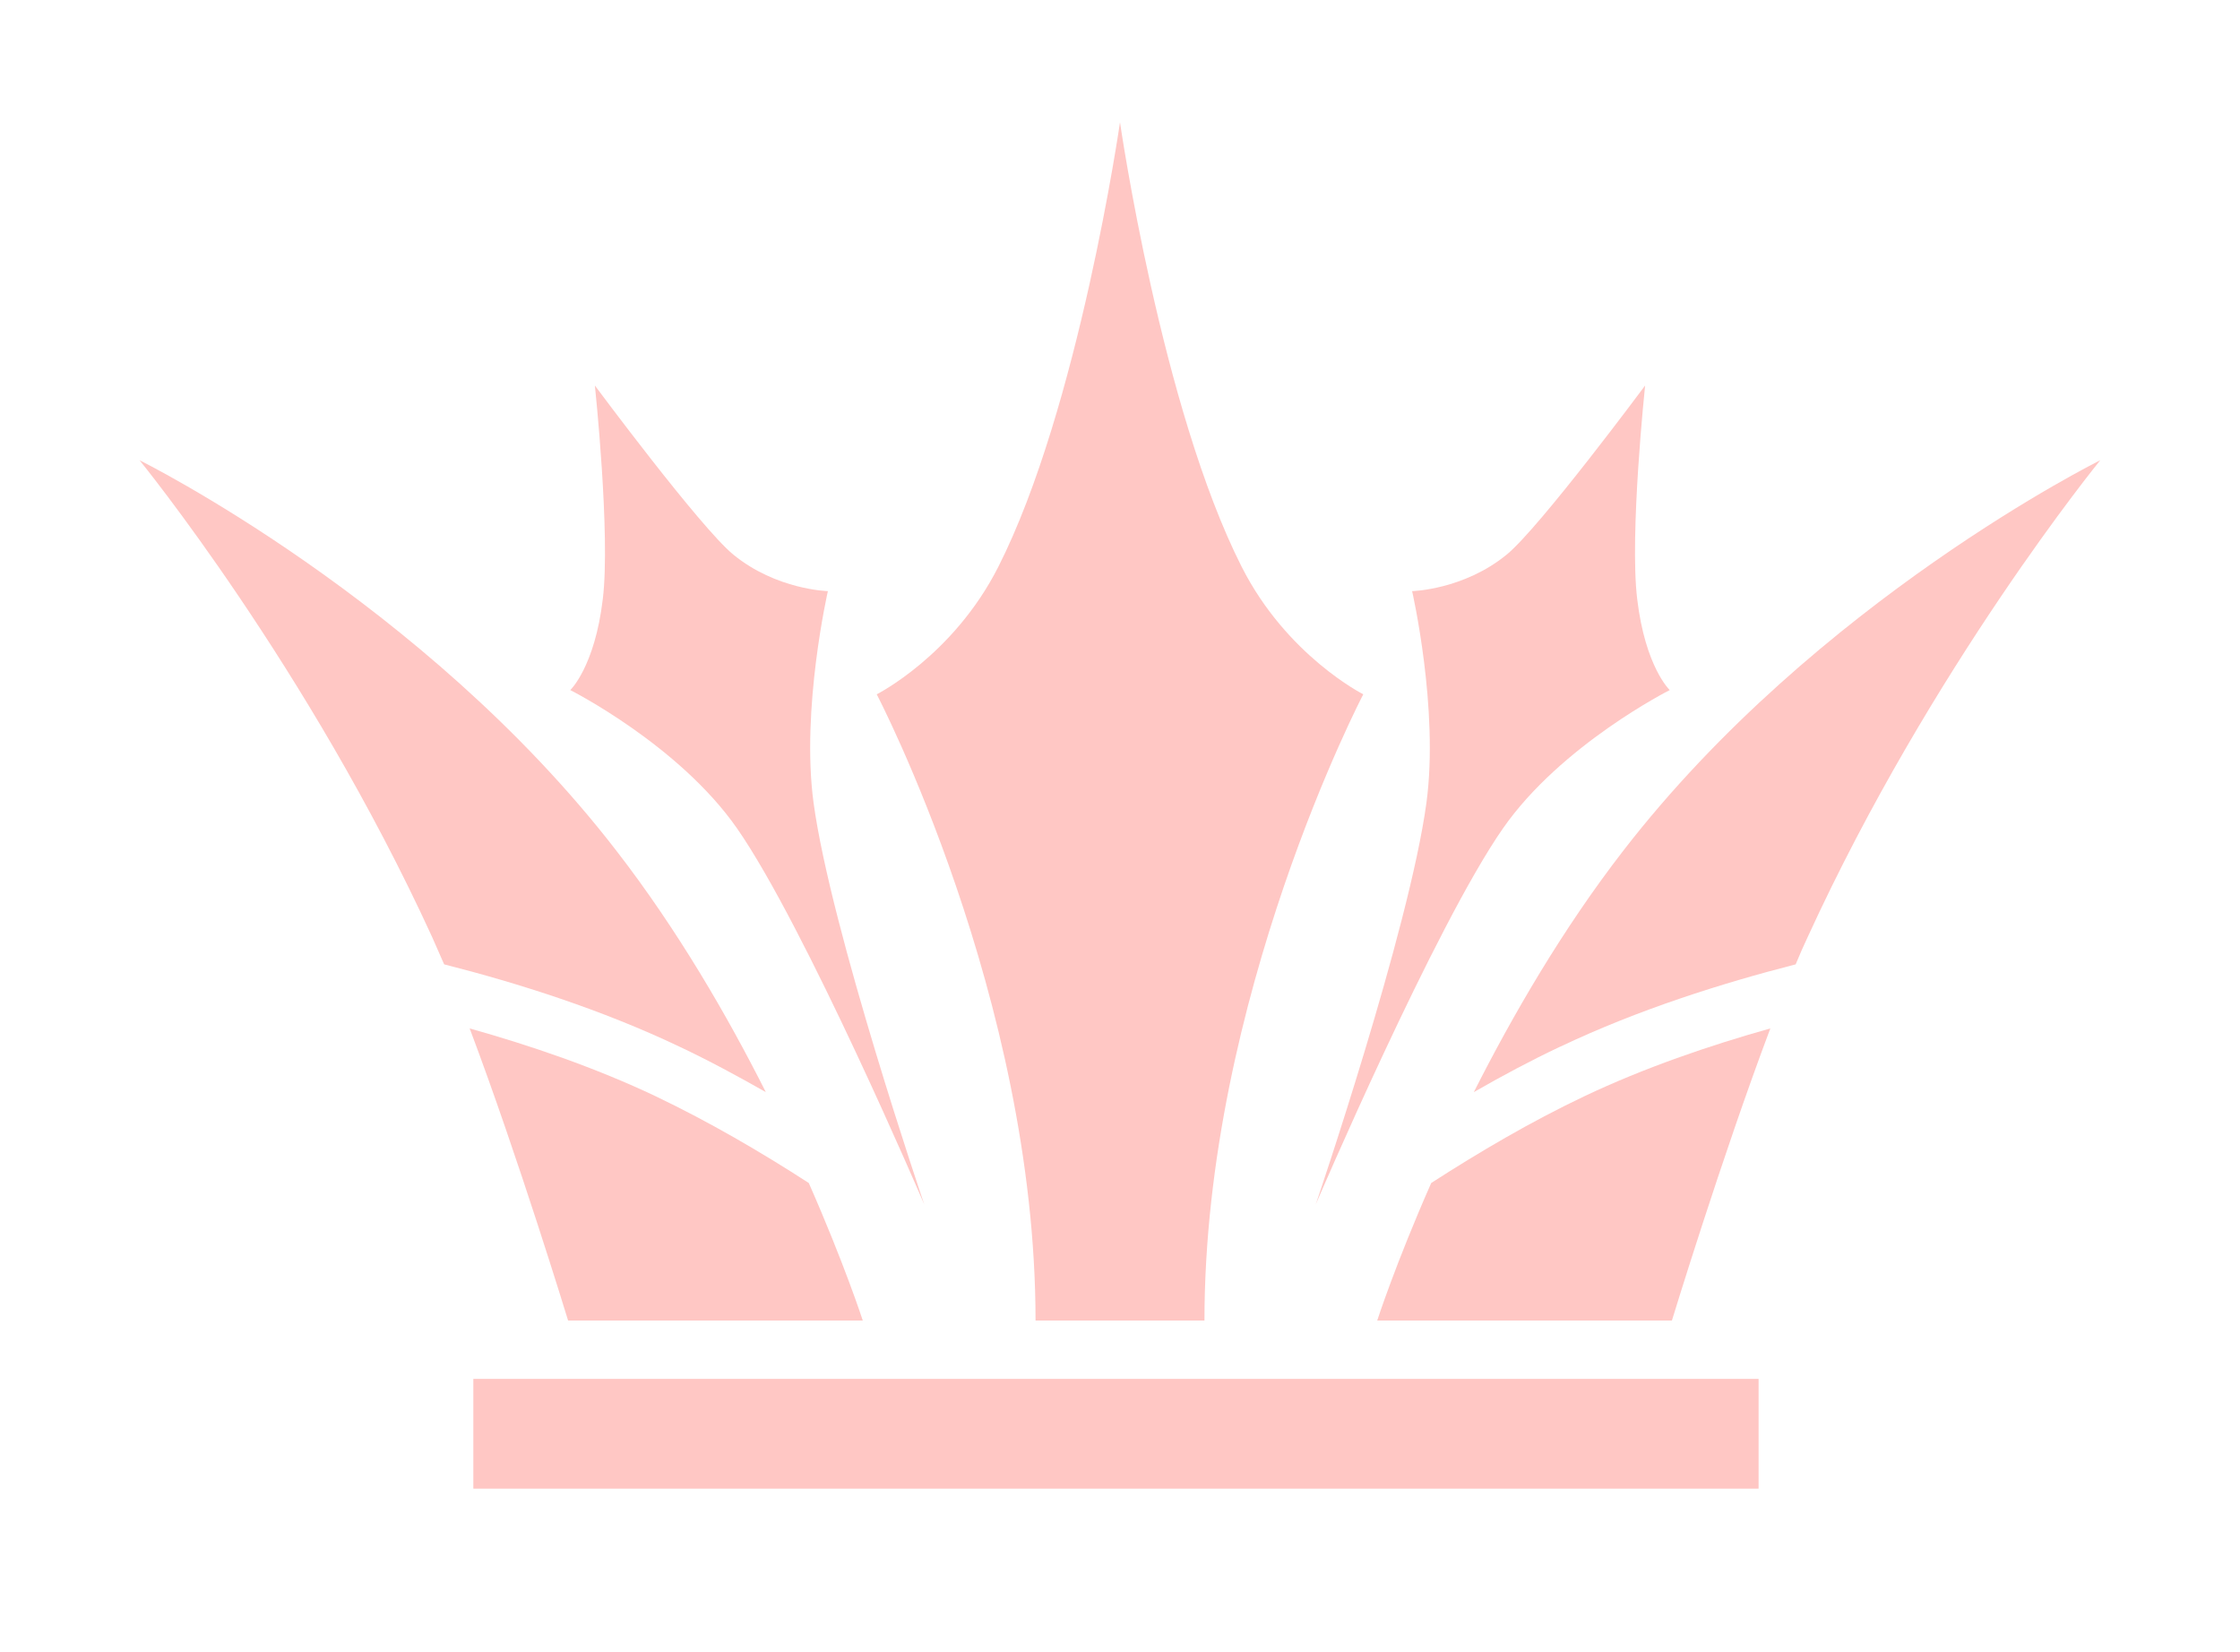 <svg width="61" height="45" viewBox="0 0 61 45" fill="none" xmlns="http://www.w3.org/2000/svg">
<g clip-path="url(#clip0_200_1003)">
<path d="M47.89 37.555H12.89V40.545H47.89V37.555Z" fill="#FFC7C4"/>
<path d="M30.5 35.965H28.2C28.2 27.18 23.875 18.91 23.875 18.91C23.875 18.91 25.96 17.86 27.185 15.44C29.375 11.12 30.5 3.33 30.5 3.33V35.965Z" fill="#FFC7C4"/>
<path d="M12.095 26.265C14.105 26.775 16.39 27.5 18.5 28.505C19.305 28.885 20.09 29.31 20.855 29.745C19.805 27.66 18.445 25.315 16.785 23.17C11.53 16.36 3.8 12.535 3.8 12.535C3.8 12.535 8.4 18.17 11.765 25.515C11.87 25.75 11.98 26 12.095 26.265Z" fill="#FFC7C4"/>
<path d="M17.86 29.86C16.22 29.08 14.445 28.475 12.79 28.01C14.115 31.52 15.47 35.965 15.47 35.965H23.495C23.495 35.965 23 34.435 22.025 32.22C20.735 31.385 19.315 30.555 17.86 29.86Z" fill="#FFC7C4"/>
<path d="M16.2 10.5C16.2 10.5 16.63 14.565 16.415 16.32C16.195 18.165 15.53 18.795 15.53 18.795C15.53 18.795 18.485 20.285 20.07 22.56C21.925 25.22 25.17 32.805 25.17 32.805C25.17 32.805 22.625 25.33 22.155 21.865C21.81 19.31 22.545 16.1 22.545 16.1C22.545 16.1 21.14 16.065 19.97 15.105C19.075 14.375 16.2 10.5 16.2 10.5Z" fill="#FFC7C4"/>
<path d="M30.5 35.965H32.8C32.8 27.18 37.125 18.91 37.125 18.91C37.125 18.91 35.04 17.86 33.815 15.44C31.625 11.12 30.5 3.33 30.5 3.33V35.965Z" fill="#FFC7C4"/>
<path d="M42.495 28.505C44.605 27.5 46.89 26.78 48.9 26.265C49.01 26 49.12 25.745 49.23 25.515C52.595 18.17 57.195 12.535 57.195 12.535C57.195 12.535 49.47 16.36 44.205 23.17C42.545 25.315 41.19 27.66 40.135 29.745C40.9 29.305 41.685 28.885 42.49 28.505H42.495Z" fill="#FFC7C4"/>
<path d="M43.14 29.86C41.685 30.55 40.27 31.385 38.975 32.22C38 34.43 37.505 35.965 37.505 35.965H45.53C45.53 35.965 46.885 31.525 48.21 28.01C46.555 28.475 44.78 29.08 43.14 29.86Z" fill="#FFC7C4"/>
<path d="M44.8 10.5C44.8 10.5 44.37 14.565 44.585 16.32C44.805 18.165 45.47 18.795 45.47 18.795C45.47 18.795 42.515 20.285 40.93 22.56C39.075 25.22 35.83 32.805 35.83 32.805C35.83 32.805 38.375 25.33 38.845 21.865C39.19 19.31 38.455 16.1 38.455 16.1C38.455 16.1 39.86 16.065 41.03 15.105C41.925 14.375 44.8 10.5 44.8 10.5Z" fill="#FFC7C4"/>
</g>
<defs>
<clipPath id="clip0_200_1003">
<rect width="60" height="45" fill="white" transform="translate(0.5)"/>
</clipPath>
</defs>
</svg>
